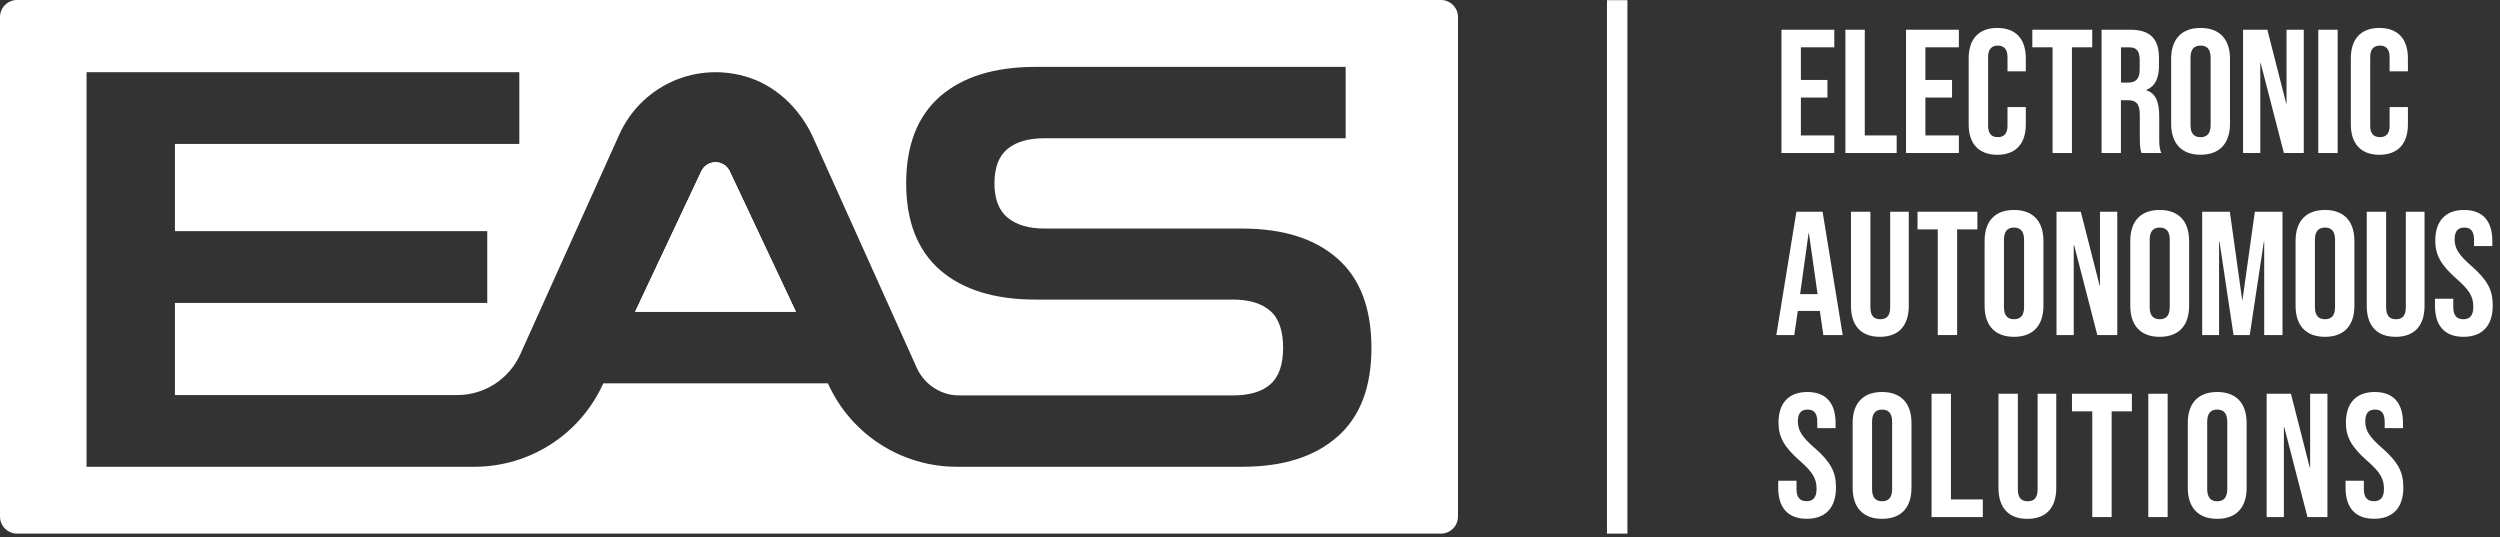 <svg xmlns="http://www.w3.org/2000/svg" width="270" height="58" viewBox="0 0 270 58" fill="none"><rect x="0" y="0" width="270" height="58" fill="#333333" stroke="none"/><g clip-path="url(#clip0_261_1349)"><path d="M78.809 18.496L85.951 33.656H68.609L75.752 18.496C76.362 17.2 78.199 17.2 78.809 18.496Z" fill="white"></path><path d="M155.619 0H1.843C0.826 0 0 0.826 0 1.843V55.787C0 56.804 0.826 57.63 1.843 57.63H155.619C156.635 57.63 157.462 56.804 157.462 55.787V1.843C157.462 0.826 156.642 0 155.619 0ZM144.454 47.145C142.013 49.325 138.569 50.411 134.166 50.411H103.333C97.328 50.411 91.875 46.885 89.416 41.402H65.154C62.695 46.885 57.242 50.411 51.237 50.411H9.348V7.796H56.086V15.548H18.892V24.964H52.623V32.716H18.892V42.666H49.382C52.318 42.666 54.98 40.951 56.188 38.269L66.895 14.506C69.158 9.499 74.75 6.684 80.361 8.216C83.728 9.13 86.398 11.704 87.834 14.887L99.005 39.712C99.704 41.262 101.134 42.367 102.786 42.641C103.04 42.679 103.307 42.704 103.574 42.704H133.148C134.915 42.704 136.256 42.329 137.197 41.503C138.118 40.703 138.576 39.375 138.576 37.558C138.576 35.74 138.118 34.387 137.197 33.586C136.256 32.76 134.922 32.354 133.148 32.354H111.816C107.406 32.354 103.994 31.286 101.547 29.183C99.1 27.055 97.868 23.929 97.868 19.792C97.868 15.656 99.1 12.53 101.547 10.395C103.994 8.292 107.406 7.224 111.816 7.224H145.33V14.931H112.833C111.111 14.931 109.808 15.287 108.836 16.062C107.889 16.831 107.4 18.07 107.4 19.792C107.4 21.514 107.889 22.747 108.836 23.522C109.802 24.297 111.111 24.685 112.833 24.685H134.166C138.576 24.685 142.013 25.771 144.454 27.931C146.9 30.085 148.114 33.307 148.114 37.57C148.114 41.834 146.9 44.979 144.454 47.158" fill="white"></path><path d="M85.943 33.663H68.602L75.744 18.503C76.354 17.206 78.191 17.206 78.801 18.503L85.943 33.663Z" fill="white"></path><path d="M85.943 33.663H68.602L75.744 18.503C76.354 17.206 78.191 17.206 78.801 18.503L85.943 33.663Z" fill="white"></path><path d="M198.105 5.109V3.209H192.398V16.526H198.105V14.627H194.496V10.535H197.362V8.635H194.496V5.109H198.105Z" fill="white"></path><path d="M201.395 14.627V3.209H199.305V16.526H204.84V14.627H201.395Z" fill="white"></path><path d="M211.558 5.109V3.209H205.852V16.526H211.558V14.627H207.942V10.535H210.821V8.635H207.942V5.109H211.558Z" fill="white"></path><path d="M218.788 7.701V6.29C218.788 4.232 217.72 3.018 215.706 3.018C213.691 3.018 212.617 4.232 212.617 6.29V13.445C212.617 15.497 213.685 16.717 215.706 16.717C217.726 16.717 218.788 15.497 218.788 13.445V11.564H216.811V13.597C216.811 14.474 216.392 14.811 215.763 14.811C215.134 14.811 214.714 14.474 214.714 13.597V6.157C214.714 5.28 215.134 4.924 215.763 4.924C216.392 4.924 216.811 5.28 216.811 6.157V7.701H218.788Z" fill="white"></path><path d="M219.492 3.209V5.109H221.678V16.526H223.769V5.109H225.961V3.209H219.492Z" fill="white"></path><path d="M233.196 14.906V12.568C233.196 11.068 232.853 10.077 231.804 9.753V9.715C232.739 9.334 233.171 8.457 233.171 7.091V6.271C233.171 4.213 232.237 3.209 230.07 3.209H226.969V16.526H229.06V10.821H229.784C230.737 10.821 231.099 11.221 231.099 12.454V14.893C231.099 15.98 231.175 16.19 231.29 16.526H233.419C233.209 16.031 233.196 15.554 233.196 14.912M231.086 7.51C231.086 8.578 230.61 8.921 229.828 8.921H229.066V5.115H230.019C230.756 5.115 231.086 5.534 231.086 6.481V7.51Z" fill="white"></path><path d="M237.662 3.018C235.609 3.018 234.484 4.232 234.484 6.367V13.362C234.484 15.491 235.609 16.711 237.662 16.711C239.714 16.711 240.839 15.491 240.839 13.362V6.367C240.839 4.232 239.72 3.018 237.662 3.018ZM238.748 13.502C238.748 14.455 238.329 14.817 237.662 14.817C236.994 14.817 236.575 14.455 236.575 13.502V6.233C236.575 5.28 236.994 4.924 237.662 4.924C238.329 4.924 238.748 5.28 238.748 6.233V13.502Z" fill="white"></path><path d="M246.946 3.209V11.183H246.908L244.874 3.209H242.25V16.526H244.112V6.805H244.15L246.66 16.526H248.808V3.209H246.946Z" fill="white"></path><path d="M252.466 3.209H250.375V16.526H252.466V3.209Z" fill="white"></path><path d="M260.055 7.701V6.29C260.055 4.232 258.987 3.018 256.973 3.018C254.958 3.018 253.891 4.232 253.891 6.29V13.445C253.891 15.497 254.958 16.717 256.973 16.717C258.987 16.717 260.055 15.497 260.055 13.445V11.564H258.078V13.597C258.078 14.474 257.659 14.811 257.03 14.811C256.401 14.811 255.981 14.474 255.981 13.597V6.157C255.981 5.28 256.401 4.924 257.03 4.924C257.659 4.924 258.078 5.28 258.078 6.157V7.701H260.055Z" fill="white"></path><path d="M196.845 22.867H194.011L191.844 36.185H193.782L194.163 33.58H196.54V33.542L196.921 36.185H199.012L196.839 22.867H196.845ZM194.411 31.769L195.326 25.187H195.364L196.298 31.769H194.417H194.411Z" fill="white"></path><path d="M204.139 22.867V33.18C204.139 34.133 203.738 34.476 203.071 34.476C202.404 34.476 202.003 34.133 202.003 33.18V22.867H199.906V33.027C199.906 35.156 200.974 36.376 203.026 36.376C205.079 36.376 206.147 35.156 206.147 33.027V22.867H204.132H204.139Z" fill="white"></path><path d="M207.094 22.867V24.774H209.279V36.185H211.37V24.774H213.556V22.867H207.094Z" fill="white"></path><path d="M217.513 22.677C215.461 22.677 214.336 23.89 214.336 26.025V33.027C214.336 35.156 215.461 36.376 217.513 36.376C219.566 36.376 220.69 35.162 220.69 33.027V26.025C220.69 23.897 219.572 22.677 217.513 22.677ZM218.6 33.161C218.6 34.114 218.18 34.476 217.513 34.476C216.846 34.476 216.427 34.114 216.427 33.161V25.892C216.427 24.939 216.846 24.577 217.513 24.577C218.18 24.577 218.6 24.939 218.6 25.892V33.161Z" fill="white"></path><path d="M226.798 22.867V30.842H226.76L224.726 22.867H222.102V36.185H223.963V26.464H224.001L226.511 36.185H228.666V22.867H226.798Z" fill="white"></path><path d="M233.248 22.677C231.189 22.677 230.07 23.89 230.07 26.025V33.027C230.07 35.156 231.189 36.376 233.248 36.376C235.307 36.376 236.425 35.162 236.425 33.027V26.025C236.425 23.897 235.3 22.677 233.248 22.677ZM234.334 33.161C234.334 34.114 233.915 34.476 233.248 34.476C232.58 34.476 232.167 34.114 232.167 33.161V25.892C232.167 24.939 232.587 24.577 233.248 24.577C233.909 24.577 234.334 24.939 234.334 25.892V33.161Z" fill="white"></path><path d="M243.523 22.867L242.189 32.398H242.157L240.823 22.867H237.836V36.185H239.66V26.102H239.704L241.223 36.185H242.971L244.496 26.102H244.534V36.185H246.51V22.867H243.523Z" fill="white"></path><path d="M251.099 22.677C249.04 22.677 247.922 23.89 247.922 26.025V33.027C247.922 35.156 249.04 36.376 251.099 36.376C253.158 36.376 254.276 35.162 254.276 33.027V26.025C254.276 23.897 253.152 22.677 251.099 22.677ZM252.186 33.161C252.186 34.114 251.766 34.476 251.099 34.476C250.432 34.476 250.012 34.114 250.012 33.161V25.892C250.012 24.939 250.432 24.577 251.099 24.577C251.766 24.577 252.186 24.939 252.186 25.892V33.161Z" fill="white"></path><path d="M259.829 22.867V33.18C259.829 34.133 259.435 34.476 258.768 34.476C258.101 34.476 257.7 34.133 257.7 33.18V22.867H255.609V33.027C255.609 35.156 256.677 36.376 258.729 36.376C260.782 36.376 261.85 35.156 261.85 33.027V22.867H259.829Z" fill="white"></path><path d="M266.91 28.726C265.538 27.525 265.099 26.82 265.099 25.854C265.099 24.939 265.481 24.577 266.148 24.577C266.815 24.577 267.196 24.939 267.196 25.892V26.578H269.172V26.025C269.172 23.897 268.162 22.677 266.129 22.677C264.095 22.677 263.009 23.89 263.009 25.987C263.009 27.506 263.58 28.599 265.335 30.136C266.7 31.337 267.12 32.042 267.12 33.142C267.12 34.127 266.7 34.476 266.039 34.476C265.379 34.476 264.953 34.133 264.953 33.18V32.265H262.977V33.027C262.977 35.156 264.006 36.376 266.059 36.376C268.111 36.376 269.217 35.156 269.217 32.989C269.217 31.331 268.664 30.263 266.917 28.726" fill="white"></path><path d="M195.98 48.384C194.608 47.184 194.169 46.485 194.169 45.513C194.169 44.598 194.551 44.235 195.218 44.235C195.885 44.235 196.266 44.598 196.266 45.551V46.237H198.243V45.684C198.243 43.556 197.232 42.336 195.199 42.336C193.165 42.336 192.079 43.549 192.079 45.646C192.079 47.165 192.651 48.251 194.404 49.789C195.771 50.99 196.19 51.689 196.19 52.794C196.19 53.779 195.771 54.128 195.11 54.128C194.449 54.128 194.023 53.785 194.023 52.832V51.917H192.047V52.68C192.047 54.808 193.076 56.028 195.129 56.028C197.182 56.028 198.287 54.815 198.287 52.642C198.287 50.983 197.734 49.922 195.987 48.378" fill="white"></path><path d="M203.263 42.336C201.204 42.336 200.086 43.549 200.086 45.684V52.686C200.086 54.815 201.204 56.034 203.263 56.034C205.322 56.034 206.44 54.821 206.44 52.686V45.684C206.44 43.556 205.316 42.336 203.263 42.336ZM204.35 52.819C204.35 53.772 203.931 54.135 203.263 54.135C202.596 54.135 202.183 53.772 202.183 52.819V45.551C202.183 44.598 202.602 44.235 203.263 44.235C203.924 44.235 204.35 44.598 204.35 45.551V52.819Z" fill="white"></path><path d="M210.7 53.938V42.526H208.609V55.844H214.144V53.938H210.7Z" fill="white"></path><path d="M220.062 42.526V52.838C220.062 53.792 219.661 54.135 218.994 54.135C218.327 54.135 217.927 53.792 217.927 52.838V42.526H215.836V52.686C215.836 54.815 216.903 56.035 218.956 56.035C221.009 56.035 222.076 54.815 222.076 52.686V42.526H220.055H220.062Z" fill="white"></path><path d="M223.773 42.526V44.426H225.966V55.844H228.057V44.426H230.243V42.526H223.773Z" fill="white"></path><path d="M234.106 42.526H232.016V55.844H234.106V42.526Z" fill="white"></path><path d="M239.459 42.336C237.399 42.336 236.281 43.549 236.281 45.684V52.686C236.281 54.815 237.399 56.034 239.459 56.034C241.517 56.034 242.636 54.821 242.636 52.686V45.684C242.636 43.556 241.511 42.336 239.459 42.336ZM240.545 52.819C240.545 53.772 240.126 54.135 239.459 54.135C238.791 54.135 238.378 53.772 238.378 52.819V45.551C238.378 44.598 238.798 44.235 239.459 44.235C240.119 44.235 240.545 44.598 240.545 45.551V52.819Z" fill="white"></path><path d="M249.493 42.526V50.494H249.455L247.421 42.526H244.797V55.844H246.659V46.123H246.697L249.207 55.844H251.361V42.526H249.493Z" fill="white"></path><path d="M257.26 48.384C255.894 47.184 255.449 46.485 255.449 45.513C255.449 44.598 255.83 44.235 256.498 44.235C257.165 44.235 257.546 44.598 257.546 45.551V46.237H259.522V45.684C259.522 43.556 258.512 42.336 256.479 42.336C254.445 42.336 253.358 43.549 253.358 45.646C253.358 47.165 253.93 48.251 255.678 49.789C257.044 50.99 257.47 51.689 257.47 52.794C257.47 53.779 257.05 54.128 256.383 54.128C255.716 54.128 255.296 53.785 255.296 52.832V51.917H253.32V52.68C253.32 54.808 254.35 56.028 256.402 56.028C258.455 56.028 259.561 54.815 259.561 52.642C259.561 50.983 259.008 49.922 257.26 48.378" fill="white"></path><path d="M175.76 0.019H173.555V57.63H175.76V0.019Z" fill="white"></path></g><defs><clipPath id="clip0_261_1349"><rect width="269.289" height="58" fill="white"></rect></clipPath></defs></svg>